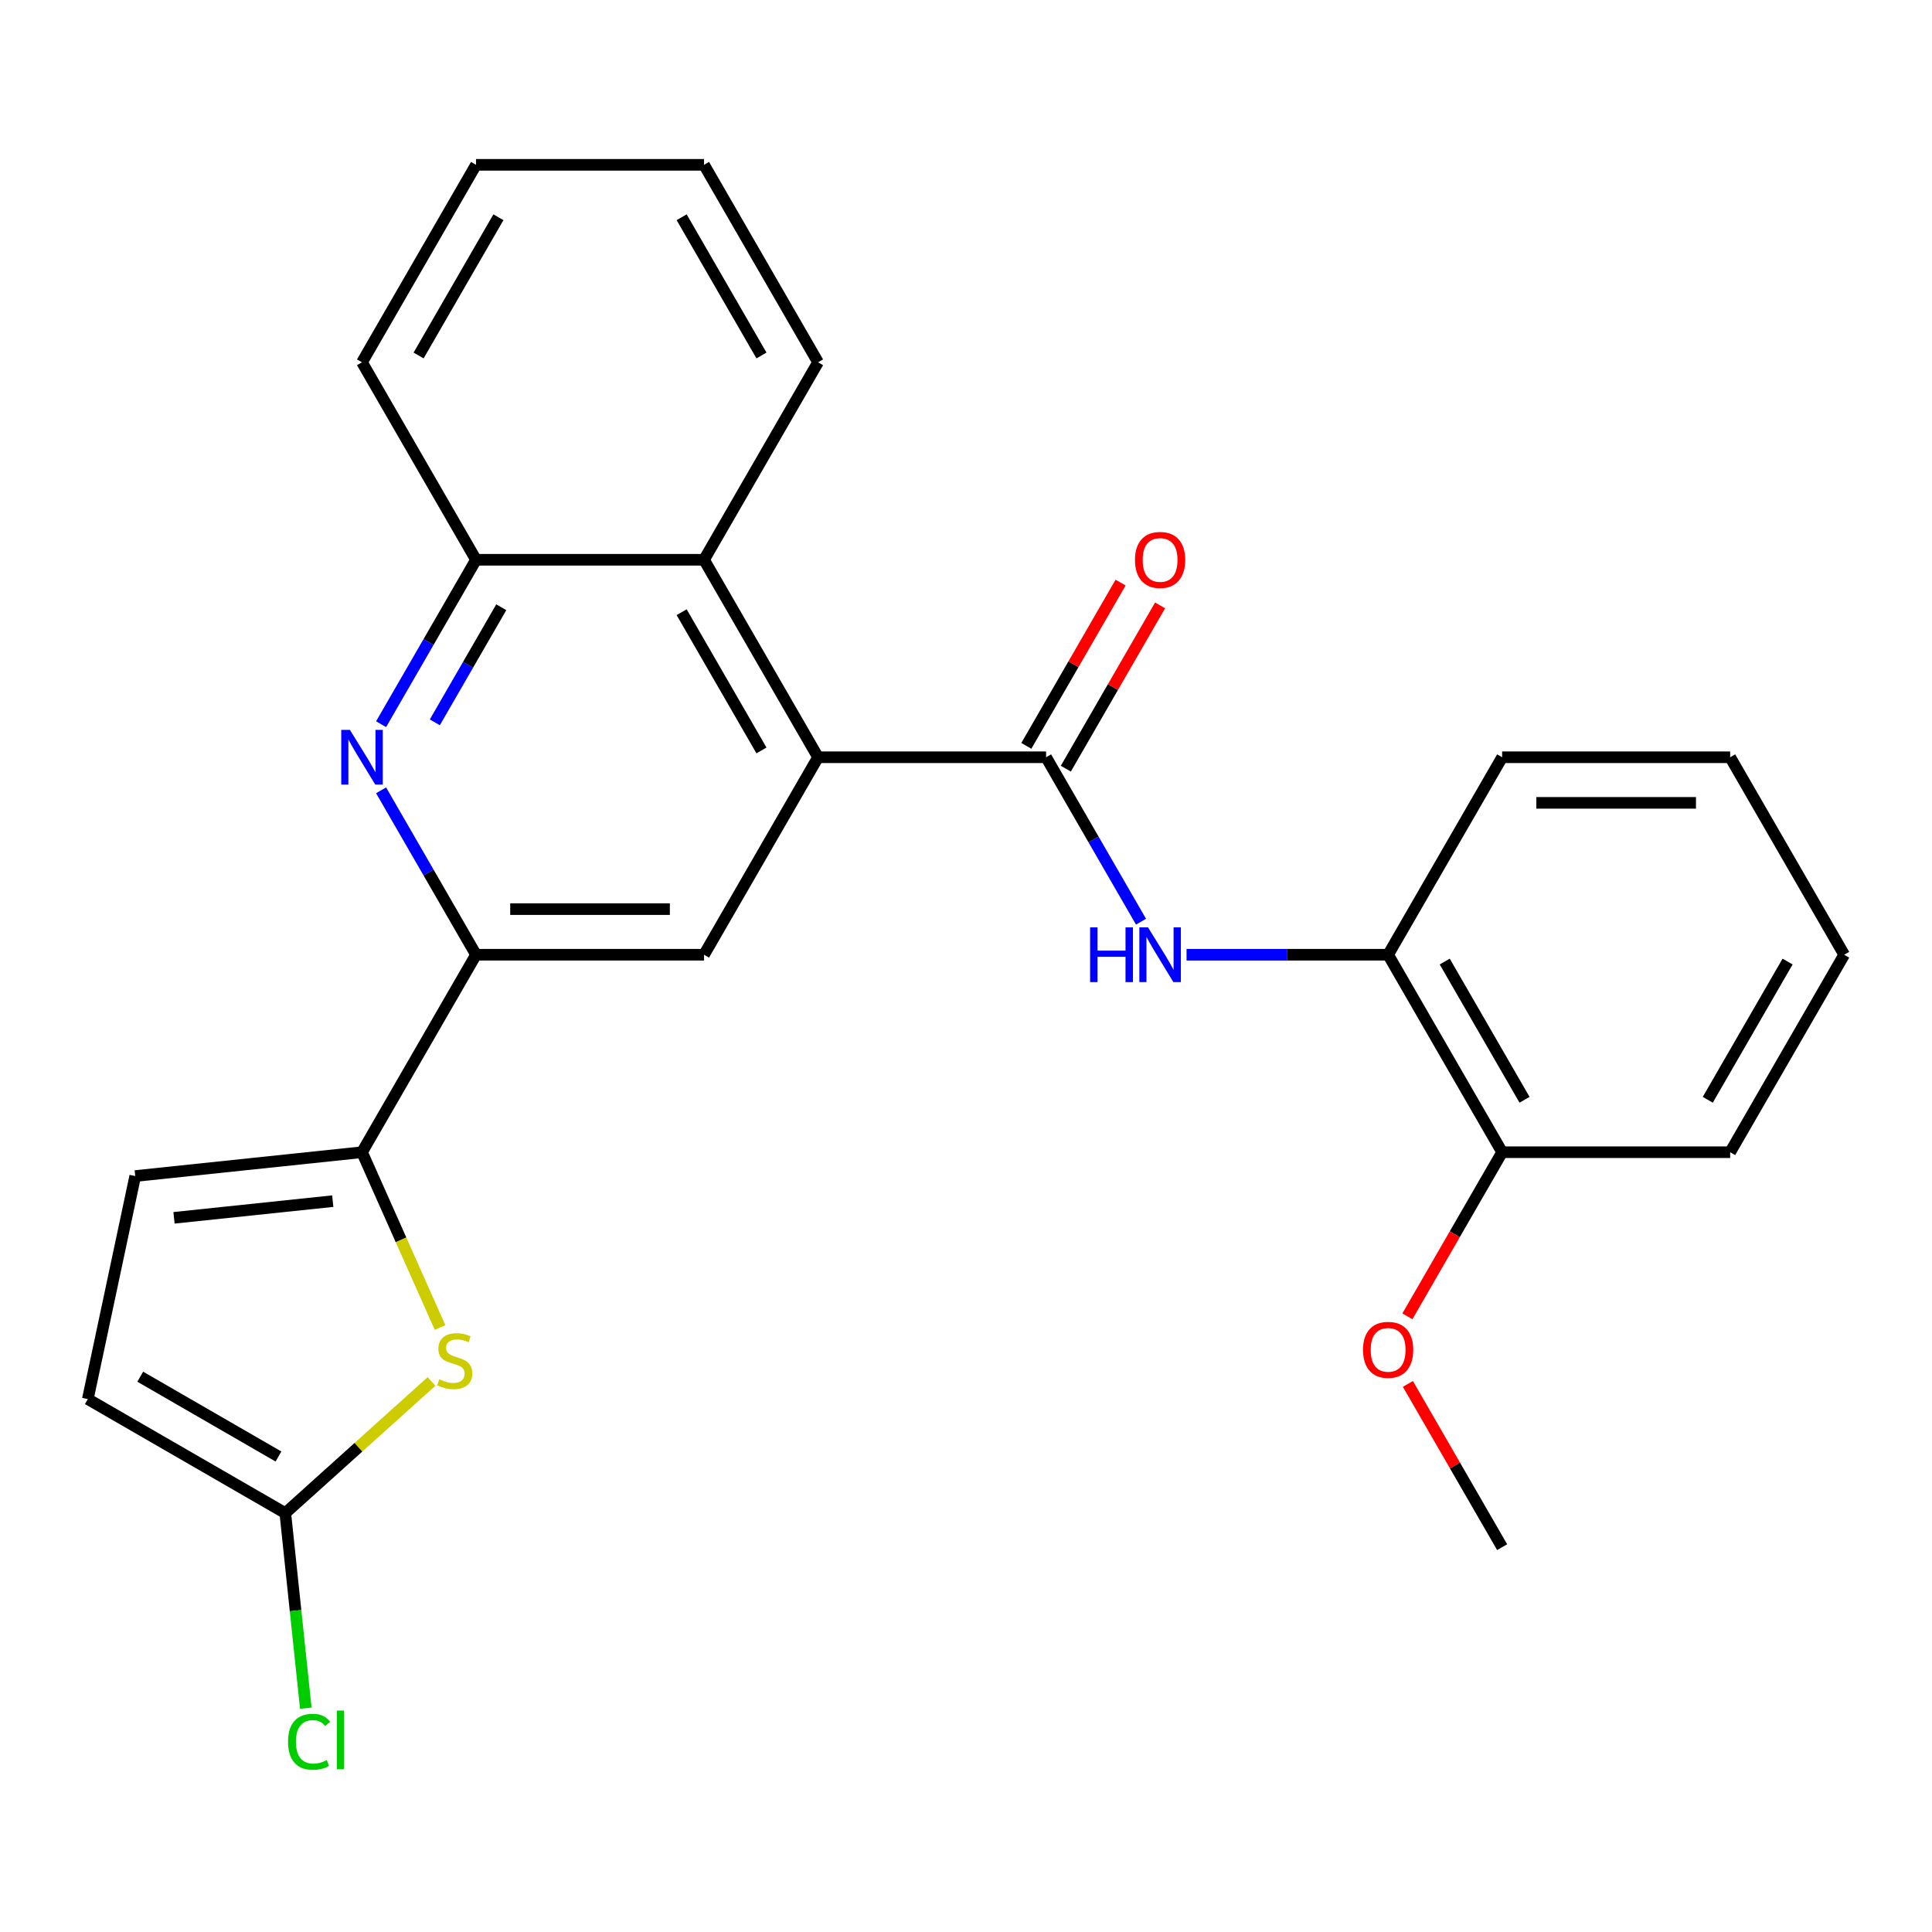 <?xml version='1.0' encoding='iso-8859-1'?>
<svg version='1.1' baseProfile='full'
              xmlns='http://www.w3.org/2000/svg'
                      xmlns:rdkit='http://www.rdkit.org/xml'
                      xmlns:xlink='http://www.w3.org/1999/xlink'
                  xml:space='preserve'
width='1000px' height='1000px' viewBox='0 0 1000 1000'>
<!-- END OF HEADER -->
<rect style='opacity:1.0;fill:#FFFFFF;stroke:none' width='1000' height='1000' x='0' y='0'> </rect>
<path class='bond-0' d='M 541.453,391.955 L 423.426,391.955' style='fill:none;fill-rule:evenodd;stroke:#000000;stroke-width:6px;stroke-linecap:butt;stroke-linejoin:miter;stroke-opacity:1' />
<path class='bond-5' d='M 541.453,391.955 L 566.02,434.506' style='fill:none;fill-rule:evenodd;stroke:#000000;stroke-width:6px;stroke-linecap:butt;stroke-linejoin:miter;stroke-opacity:1' />
<path class='bond-5' d='M 566.02,434.506 L 590.587,477.058' style='fill:none;fill-rule:evenodd;stroke:#0000FF;stroke-width:6px;stroke-linecap:butt;stroke-linejoin:miter;stroke-opacity:1' />
<path class='bond-13' d='M 551.674,397.856 L 576.068,355.604' style='fill:none;fill-rule:evenodd;stroke:#000000;stroke-width:6px;stroke-linecap:butt;stroke-linejoin:miter;stroke-opacity:1' />
<path class='bond-13' d='M 576.068,355.604 L 600.462,313.353' style='fill:none;fill-rule:evenodd;stroke:#FF0000;stroke-width:6px;stroke-linecap:butt;stroke-linejoin:miter;stroke-opacity:1' />
<path class='bond-13' d='M 531.231,386.053 L 555.625,343.802' style='fill:none;fill-rule:evenodd;stroke:#000000;stroke-width:6px;stroke-linecap:butt;stroke-linejoin:miter;stroke-opacity:1' />
<path class='bond-13' d='M 555.625,343.802 L 580.019,301.55' style='fill:none;fill-rule:evenodd;stroke:#FF0000;stroke-width:6px;stroke-linecap:butt;stroke-linejoin:miter;stroke-opacity:1' />
<path class='bond-6' d='M 423.426,391.955 L 364.413,494.168' style='fill:none;fill-rule:evenodd;stroke:#000000;stroke-width:6px;stroke-linecap:butt;stroke-linejoin:miter;stroke-opacity:1' />
<path class='bond-8' d='M 423.426,391.955 L 364.413,289.741' style='fill:none;fill-rule:evenodd;stroke:#000000;stroke-width:6px;stroke-linecap:butt;stroke-linejoin:miter;stroke-opacity:1' />
<path class='bond-8' d='M 394.132,388.425 L 352.822,316.875' style='fill:none;fill-rule:evenodd;stroke:#000000;stroke-width:6px;stroke-linecap:butt;stroke-linejoin:miter;stroke-opacity:1' />
<path class='bond-1' d='M 187.374,596.382 L 246.387,494.168' style='fill:none;fill-rule:evenodd;stroke:#000000;stroke-width:6px;stroke-linecap:butt;stroke-linejoin:miter;stroke-opacity:1' />
<path class='bond-3' d='M 187.374,596.382 L 207.576,641.758' style='fill:none;fill-rule:evenodd;stroke:#000000;stroke-width:6px;stroke-linecap:butt;stroke-linejoin:miter;stroke-opacity:1' />
<path class='bond-3' d='M 207.576,641.758 L 227.779,687.134' style='fill:none;fill-rule:evenodd;stroke:#CCCC00;stroke-width:6px;stroke-linecap:butt;stroke-linejoin:miter;stroke-opacity:1' />
<path class='bond-10' d='M 187.374,596.382 L 69.994,608.719' style='fill:none;fill-rule:evenodd;stroke:#000000;stroke-width:6px;stroke-linecap:butt;stroke-linejoin:miter;stroke-opacity:1' />
<path class='bond-10' d='M 172.234,621.709 L 90.068,630.345' style='fill:none;fill-rule:evenodd;stroke:#000000;stroke-width:6px;stroke-linecap:butt;stroke-linejoin:miter;stroke-opacity:1' />
<path class='bond-2' d='M 197.252,374.844 L 221.82,332.292' style='fill:none;fill-rule:evenodd;stroke:#0000FF;stroke-width:6px;stroke-linecap:butt;stroke-linejoin:miter;stroke-opacity:1' />
<path class='bond-2' d='M 221.82,332.292 L 246.387,289.741' style='fill:none;fill-rule:evenodd;stroke:#000000;stroke-width:6px;stroke-linecap:butt;stroke-linejoin:miter;stroke-opacity:1' />
<path class='bond-2' d='M 225.065,373.881 L 242.262,344.095' style='fill:none;fill-rule:evenodd;stroke:#0000FF;stroke-width:6px;stroke-linecap:butt;stroke-linejoin:miter;stroke-opacity:1' />
<path class='bond-2' d='M 242.262,344.095 L 259.459,314.309' style='fill:none;fill-rule:evenodd;stroke:#000000;stroke-width:6px;stroke-linecap:butt;stroke-linejoin:miter;stroke-opacity:1' />
<path class='bond-26' d='M 197.252,409.065 L 221.82,451.617' style='fill:none;fill-rule:evenodd;stroke:#0000FF;stroke-width:6px;stroke-linecap:butt;stroke-linejoin:miter;stroke-opacity:1' />
<path class='bond-26' d='M 221.82,451.617 L 246.387,494.168' style='fill:none;fill-rule:evenodd;stroke:#000000;stroke-width:6px;stroke-linecap:butt;stroke-linejoin:miter;stroke-opacity:1' />
<path class='bond-7' d='M 223.349,715.037 L 185.508,749.109' style='fill:none;fill-rule:evenodd;stroke:#CCCC00;stroke-width:6px;stroke-linecap:butt;stroke-linejoin:miter;stroke-opacity:1' />
<path class='bond-7' d='M 185.508,749.109 L 147.668,783.18' style='fill:none;fill-rule:evenodd;stroke:#000000;stroke-width:6px;stroke-linecap:butt;stroke-linejoin:miter;stroke-opacity:1' />
<path class='bond-4' d='M 246.387,494.168 L 364.413,494.168' style='fill:none;fill-rule:evenodd;stroke:#000000;stroke-width:6px;stroke-linecap:butt;stroke-linejoin:miter;stroke-opacity:1' />
<path class='bond-4' d='M 264.091,470.563 L 346.709,470.563' style='fill:none;fill-rule:evenodd;stroke:#000000;stroke-width:6px;stroke-linecap:butt;stroke-linejoin:miter;stroke-opacity:1' />
<path class='bond-12' d='M 614.157,494.168 L 666.325,494.168' style='fill:none;fill-rule:evenodd;stroke:#0000FF;stroke-width:6px;stroke-linecap:butt;stroke-linejoin:miter;stroke-opacity:1' />
<path class='bond-12' d='M 666.325,494.168 L 718.493,494.168' style='fill:none;fill-rule:evenodd;stroke:#000000;stroke-width:6px;stroke-linecap:butt;stroke-linejoin:miter;stroke-opacity:1' />
<path class='bond-15' d='M 147.668,783.18 L 152.975,833.665' style='fill:none;fill-rule:evenodd;stroke:#000000;stroke-width:6px;stroke-linecap:butt;stroke-linejoin:miter;stroke-opacity:1' />
<path class='bond-15' d='M 152.975,833.665 L 158.281,884.149' style='fill:none;fill-rule:evenodd;stroke:#00CC00;stroke-width:6px;stroke-linecap:butt;stroke-linejoin:miter;stroke-opacity:1' />
<path class='bond-29' d='M 147.668,783.18 L 45.455,724.167' style='fill:none;fill-rule:evenodd;stroke:#000000;stroke-width:6px;stroke-linecap:butt;stroke-linejoin:miter;stroke-opacity:1' />
<path class='bond-29' d='M 144.139,753.885 L 72.589,712.576' style='fill:none;fill-rule:evenodd;stroke:#000000;stroke-width:6px;stroke-linecap:butt;stroke-linejoin:miter;stroke-opacity:1' />
<path class='bond-9' d='M 364.413,289.741 L 246.387,289.741' style='fill:none;fill-rule:evenodd;stroke:#000000;stroke-width:6px;stroke-linecap:butt;stroke-linejoin:miter;stroke-opacity:1' />
<path class='bond-17' d='M 364.413,289.741 L 423.426,187.527' style='fill:none;fill-rule:evenodd;stroke:#000000;stroke-width:6px;stroke-linecap:butt;stroke-linejoin:miter;stroke-opacity:1' />
<path class='bond-18' d='M 246.387,289.741 L 187.374,187.527' style='fill:none;fill-rule:evenodd;stroke:#000000;stroke-width:6px;stroke-linecap:butt;stroke-linejoin:miter;stroke-opacity:1' />
<path class='bond-11' d='M 69.994,608.719 L 45.455,724.167' style='fill:none;fill-rule:evenodd;stroke:#000000;stroke-width:6px;stroke-linecap:butt;stroke-linejoin:miter;stroke-opacity:1' />
<path class='bond-14' d='M 718.493,494.168 L 777.506,596.382' style='fill:none;fill-rule:evenodd;stroke:#000000;stroke-width:6px;stroke-linecap:butt;stroke-linejoin:miter;stroke-opacity:1' />
<path class='bond-14' d='M 747.787,497.698 L 789.097,569.248' style='fill:none;fill-rule:evenodd;stroke:#000000;stroke-width:6px;stroke-linecap:butt;stroke-linejoin:miter;stroke-opacity:1' />
<path class='bond-19' d='M 718.493,494.168 L 777.506,391.955' style='fill:none;fill-rule:evenodd;stroke:#000000;stroke-width:6px;stroke-linecap:butt;stroke-linejoin:miter;stroke-opacity:1' />
<path class='bond-16' d='M 777.506,596.382 L 752.985,638.854' style='fill:none;fill-rule:evenodd;stroke:#000000;stroke-width:6px;stroke-linecap:butt;stroke-linejoin:miter;stroke-opacity:1' />
<path class='bond-16' d='M 752.985,638.854 L 728.464,681.326' style='fill:none;fill-rule:evenodd;stroke:#FF0000;stroke-width:6px;stroke-linecap:butt;stroke-linejoin:miter;stroke-opacity:1' />
<path class='bond-20' d='M 777.506,596.382 L 895.532,596.382' style='fill:none;fill-rule:evenodd;stroke:#000000;stroke-width:6px;stroke-linecap:butt;stroke-linejoin:miter;stroke-opacity:1' />
<path class='bond-21' d='M 728.718,716.307 L 753.112,758.559' style='fill:none;fill-rule:evenodd;stroke:#FF0000;stroke-width:6px;stroke-linecap:butt;stroke-linejoin:miter;stroke-opacity:1' />
<path class='bond-21' d='M 753.112,758.559 L 777.506,800.81' style='fill:none;fill-rule:evenodd;stroke:#000000;stroke-width:6px;stroke-linecap:butt;stroke-linejoin:miter;stroke-opacity:1' />
<path class='bond-22' d='M 423.426,187.527 L 364.413,85.313' style='fill:none;fill-rule:evenodd;stroke:#000000;stroke-width:6px;stroke-linecap:butt;stroke-linejoin:miter;stroke-opacity:1' />
<path class='bond-22' d='M 394.132,183.997 L 352.822,112.448' style='fill:none;fill-rule:evenodd;stroke:#000000;stroke-width:6px;stroke-linecap:butt;stroke-linejoin:miter;stroke-opacity:1' />
<path class='bond-28' d='M 187.374,187.527 L 246.387,85.313' style='fill:none;fill-rule:evenodd;stroke:#000000;stroke-width:6px;stroke-linecap:butt;stroke-linejoin:miter;stroke-opacity:1' />
<path class='bond-28' d='M 216.668,183.997 L 257.978,112.448' style='fill:none;fill-rule:evenodd;stroke:#000000;stroke-width:6px;stroke-linecap:butt;stroke-linejoin:miter;stroke-opacity:1' />
<path class='bond-24' d='M 777.506,391.955 L 895.532,391.955' style='fill:none;fill-rule:evenodd;stroke:#000000;stroke-width:6px;stroke-linecap:butt;stroke-linejoin:miter;stroke-opacity:1' />
<path class='bond-24' d='M 795.21,415.56 L 877.828,415.56' style='fill:none;fill-rule:evenodd;stroke:#000000;stroke-width:6px;stroke-linecap:butt;stroke-linejoin:miter;stroke-opacity:1' />
<path class='bond-27' d='M 895.532,596.382 L 954.545,494.168' style='fill:none;fill-rule:evenodd;stroke:#000000;stroke-width:6px;stroke-linecap:butt;stroke-linejoin:miter;stroke-opacity:1' />
<path class='bond-27' d='M 883.941,569.248 L 925.251,497.698' style='fill:none;fill-rule:evenodd;stroke:#000000;stroke-width:6px;stroke-linecap:butt;stroke-linejoin:miter;stroke-opacity:1' />
<path class='bond-23' d='M 364.413,85.313 L 246.387,85.313' style='fill:none;fill-rule:evenodd;stroke:#000000;stroke-width:6px;stroke-linecap:butt;stroke-linejoin:miter;stroke-opacity:1' />
<path class='bond-25' d='M 895.532,391.955 L 954.545,494.168' style='fill:none;fill-rule:evenodd;stroke:#000000;stroke-width:6px;stroke-linecap:butt;stroke-linejoin:miter;stroke-opacity:1' />
<path  class='atom-3' d='M 181.114 377.795
L 190.394 392.795
Q 191.314 394.275, 192.794 396.955
Q 194.274 399.635, 194.354 399.795
L 194.354 377.795
L 198.114 377.795
L 198.114 406.115
L 194.234 406.115
L 184.274 389.715
Q 183.114 387.795, 181.874 385.595
Q 180.674 383.395, 180.314 382.715
L 180.314 406.115
L 176.634 406.115
L 176.634 377.795
L 181.114 377.795
' fill='#0000FF'/>
<path  class='atom-4' d='M 227.379 713.925
Q 227.699 714.045, 229.019 714.605
Q 230.339 715.165, 231.779 715.525
Q 233.259 715.845, 234.699 715.845
Q 237.379 715.845, 238.939 714.565
Q 240.499 713.245, 240.499 710.965
Q 240.499 709.405, 239.699 708.445
Q 238.939 707.485, 237.739 706.965
Q 236.539 706.445, 234.539 705.845
Q 232.019 705.085, 230.499 704.365
Q 229.019 703.645, 227.939 702.125
Q 226.899 700.605, 226.899 698.045
Q 226.899 694.485, 229.299 692.285
Q 231.739 690.085, 236.539 690.085
Q 239.819 690.085, 243.539 691.645
L 242.619 694.725
Q 239.219 693.325, 236.659 693.325
Q 233.899 693.325, 232.379 694.485
Q 230.859 695.605, 230.899 697.565
Q 230.899 699.085, 231.659 700.005
Q 232.459 700.925, 233.579 701.445
Q 234.739 701.965, 236.659 702.565
Q 239.219 703.365, 240.739 704.165
Q 242.259 704.965, 243.339 706.605
Q 244.459 708.205, 244.459 710.965
Q 244.459 714.885, 241.819 717.005
Q 239.219 719.085, 234.859 719.085
Q 232.339 719.085, 230.419 718.525
Q 228.539 718.005, 226.299 717.085
L 227.379 713.925
' fill='#CCCC00'/>
<path  class='atom-6' d='M 564.246 480.008
L 568.086 480.008
L 568.086 492.048
L 582.566 492.048
L 582.566 480.008
L 586.406 480.008
L 586.406 508.328
L 582.566 508.328
L 582.566 495.248
L 568.086 495.248
L 568.086 508.328
L 564.246 508.328
L 564.246 480.008
' fill='#0000FF'/>
<path  class='atom-6' d='M 594.206 480.008
L 603.486 495.008
Q 604.406 496.488, 605.886 499.168
Q 607.366 501.848, 607.446 502.008
L 607.446 480.008
L 611.206 480.008
L 611.206 508.328
L 607.326 508.328
L 597.366 491.928
Q 596.206 490.008, 594.966 487.808
Q 593.766 485.608, 593.406 484.928
L 593.406 508.328
L 589.726 508.328
L 589.726 480.008
L 594.206 480.008
' fill='#0000FF'/>
<path  class='atom-14' d='M 587.466 289.821
Q 587.466 283.021, 590.826 279.221
Q 594.186 275.421, 600.466 275.421
Q 606.746 275.421, 610.106 279.221
Q 613.466 283.021, 613.466 289.821
Q 613.466 296.701, 610.066 300.621
Q 606.666 304.501, 600.466 304.501
Q 594.226 304.501, 590.826 300.621
Q 587.466 296.741, 587.466 289.821
M 600.466 301.301
Q 604.786 301.301, 607.106 298.421
Q 609.466 295.501, 609.466 289.821
Q 609.466 284.261, 607.106 281.461
Q 604.786 278.621, 600.466 278.621
Q 596.146 278.621, 593.786 281.421
Q 591.466 284.221, 591.466 289.821
Q 591.466 295.541, 593.786 298.421
Q 596.146 301.301, 600.466 301.301
' fill='#FF0000'/>
<path  class='atom-16' d='M 149.086 901.54
Q 149.086 894.5, 152.366 890.82
Q 155.686 887.1, 161.966 887.1
Q 167.806 887.1, 170.926 891.22
L 168.286 893.38
Q 166.006 890.38, 161.966 890.38
Q 157.686 890.38, 155.406 893.26
Q 153.166 896.1, 153.166 901.54
Q 153.166 907.14, 155.486 910.02
Q 157.846 912.9, 162.406 912.9
Q 165.526 912.9, 169.166 911.02
L 170.286 914.02
Q 168.806 914.98, 166.566 915.54
Q 164.326 916.1, 161.846 916.1
Q 155.686 916.1, 152.366 912.34
Q 149.086 908.58, 149.086 901.54
' fill='#00CC00'/>
<path  class='atom-16' d='M 174.366 885.38
L 178.046 885.38
L 178.046 915.74
L 174.366 915.74
L 174.366 885.38
' fill='#00CC00'/>
<path  class='atom-17' d='M 705.493 698.676
Q 705.493 691.876, 708.853 688.076
Q 712.213 684.276, 718.493 684.276
Q 724.773 684.276, 728.133 688.076
Q 731.493 691.876, 731.493 698.676
Q 731.493 705.556, 728.093 709.476
Q 724.693 713.356, 718.493 713.356
Q 712.253 713.356, 708.853 709.476
Q 705.493 705.596, 705.493 698.676
M 718.493 710.156
Q 722.813 710.156, 725.133 707.276
Q 727.493 704.356, 727.493 698.676
Q 727.493 693.116, 725.133 690.316
Q 722.813 687.476, 718.493 687.476
Q 714.173 687.476, 711.813 690.276
Q 709.493 693.076, 709.493 698.676
Q 709.493 704.396, 711.813 707.276
Q 714.173 710.156, 718.493 710.156
' fill='#FF0000'/>
</svg>
